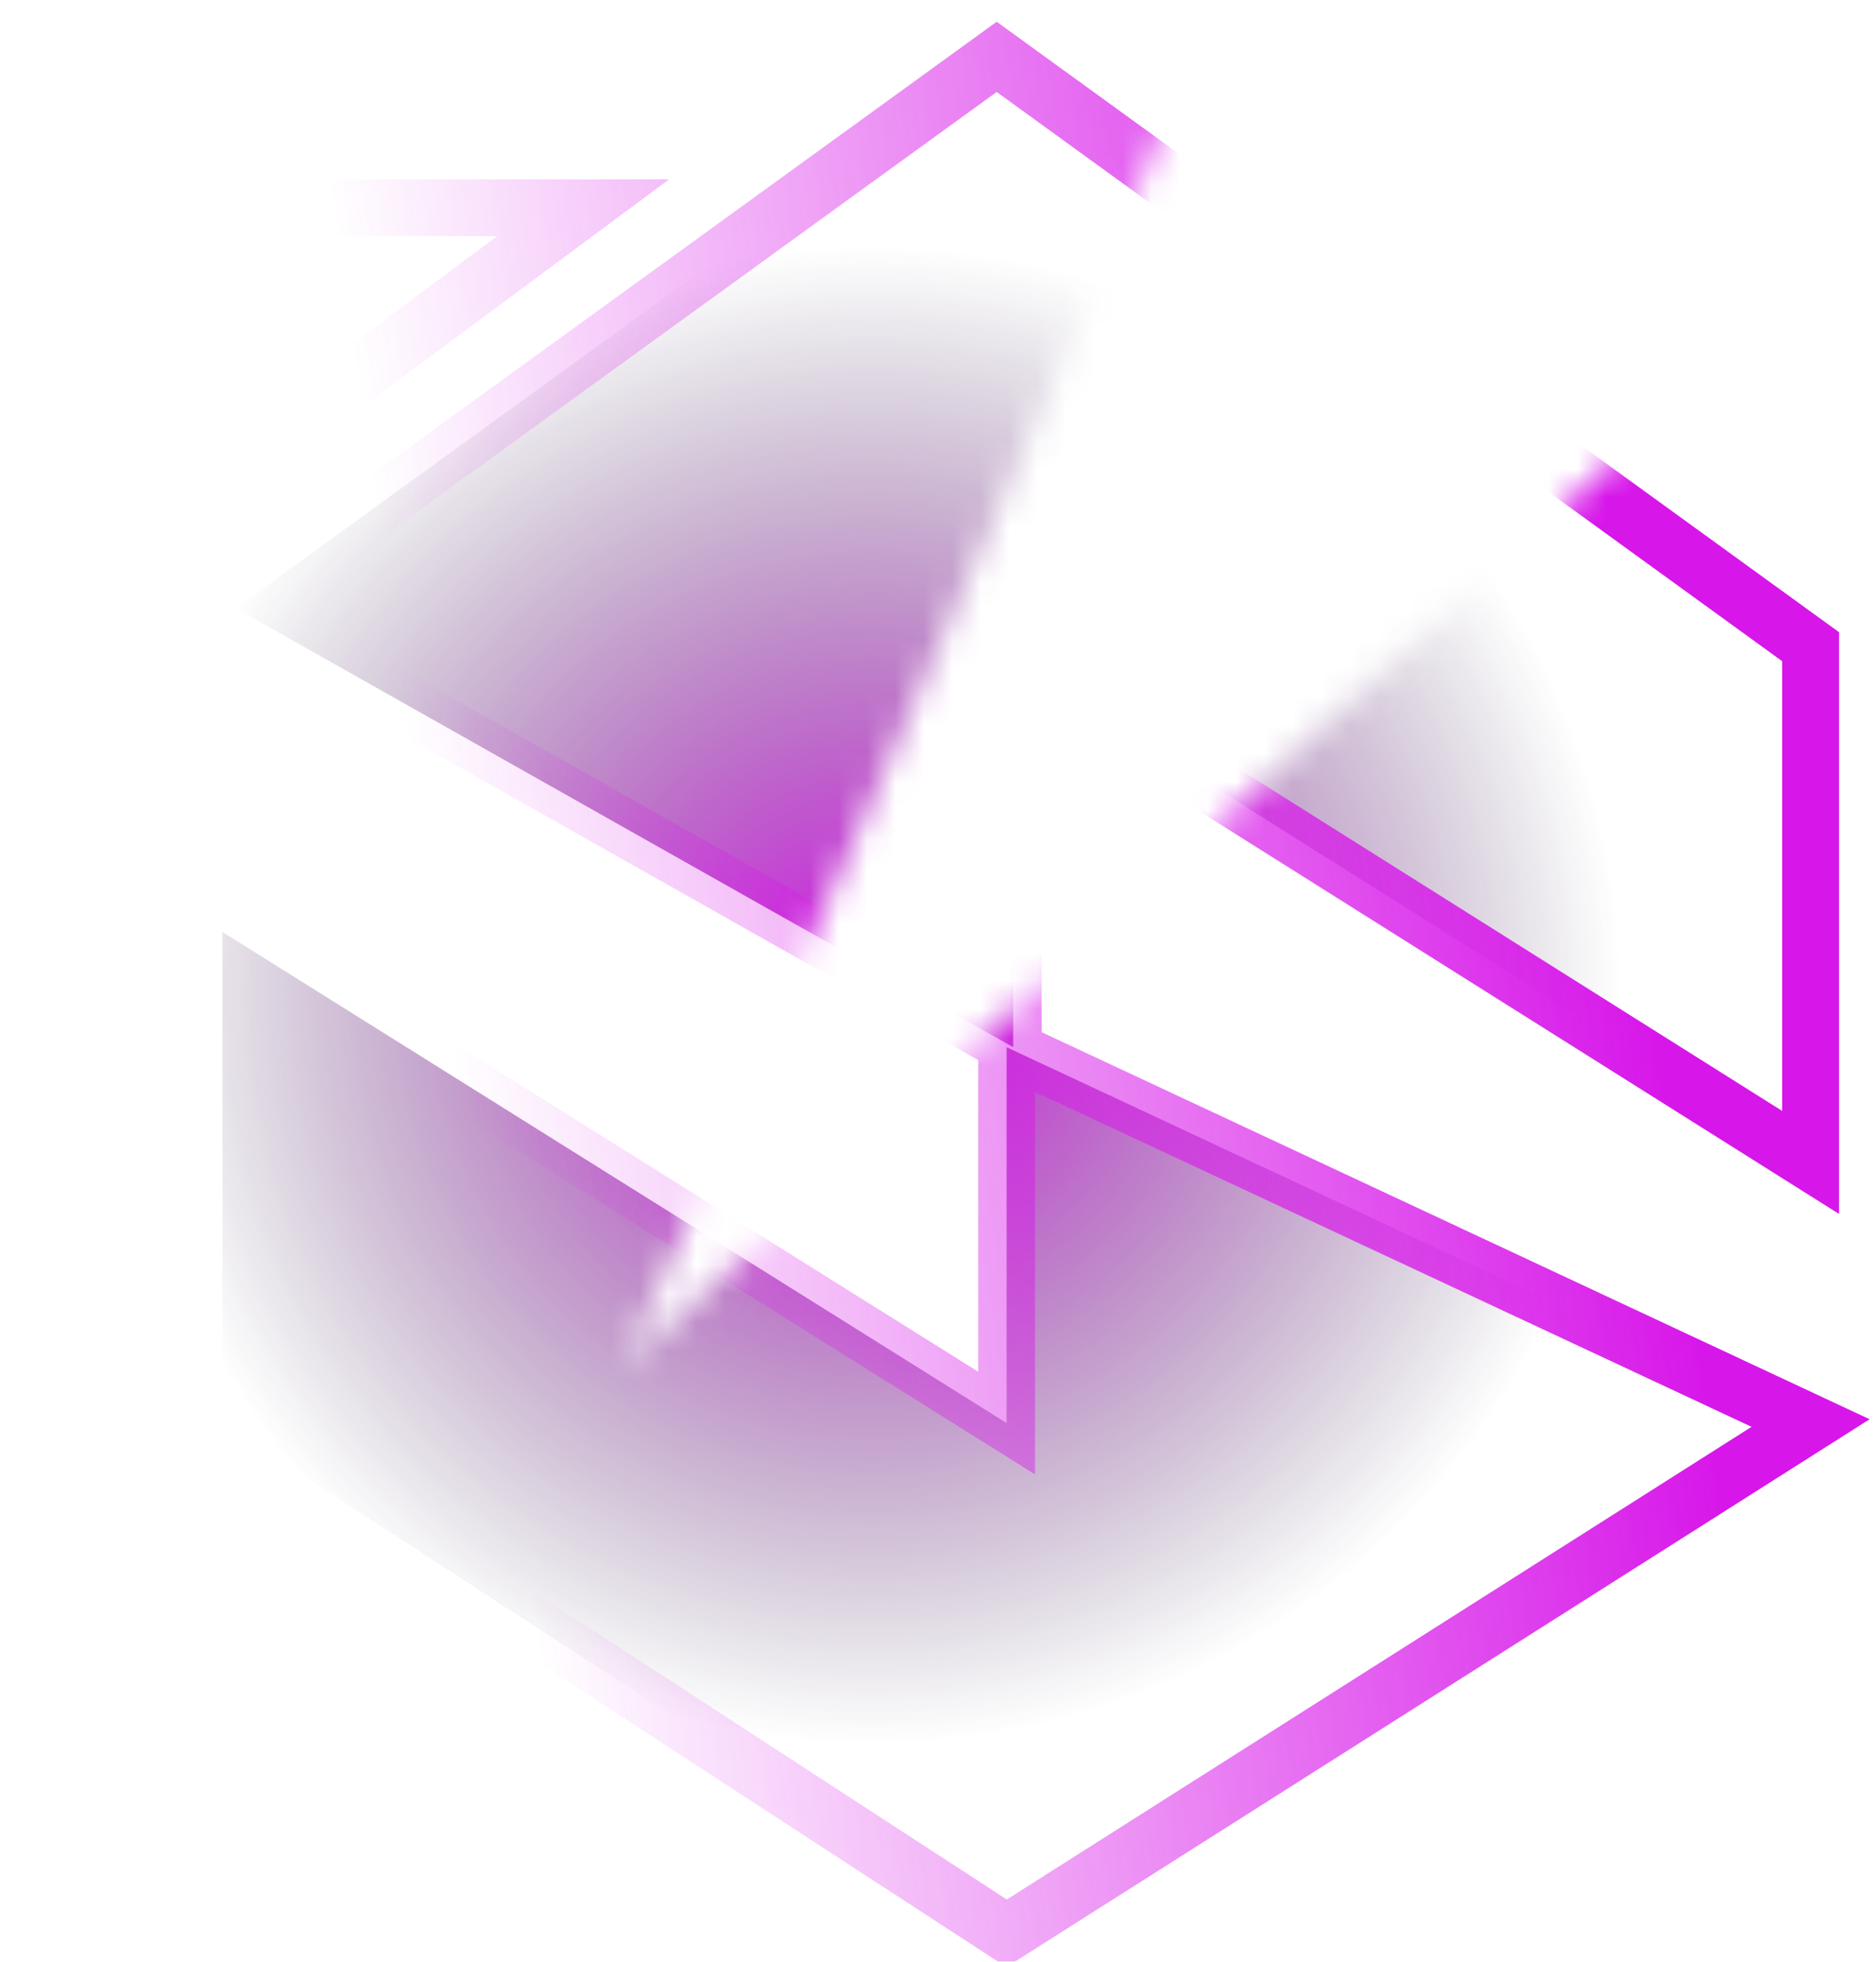<svg width="66" height="69" viewBox="0 0 66 69" fill="none" xmlns="http://www.w3.org/2000/svg">
<g clip-path="url(#clip0_2521_11746)">
<mask id="mask0_2521_11746" style="mask-type:alpha" maskUnits="userSpaceOnUse" x="0" y="0" width="70" height="70">
<path d="M22 48L70 4.093V70H0V0H42.903L22 48Z" fill="#D9D9D9"/>
</mask>
<g mask="url(#mask0_2521_11746)">
<mask id="path-2-outside-1_2521_11746" maskUnits="userSpaceOnUse" x="-5.301" y="0" width="72" height="70" fill="black">
<rect fill="white" x="-5.301" width="72" height="70"/>
<path d="M35.413 50.053V36.833L63.699 50.053L35.413 68L7.826 50.053V32.78L35.413 50.053ZM63.699 22.746V40.887L35.647 23.229V36.834L8.292 21.395L35.065 2L63.699 22.746ZM8.292 16.377L-2.301 7.308H20.514L8.292 16.377Z"/>
</mask>
<path d="M35.413 50.053V36.833L63.699 50.053L35.413 68L7.826 50.053V32.78L35.413 50.053ZM63.699 22.746V40.887L35.647 23.229V36.834L8.292 21.395L35.065 2L63.699 22.746ZM8.292 16.377L-2.301 7.308H20.514L8.292 16.377Z" fill="url(#paint0_radial_2521_11746)"/>
<path d="M35.413 50.053L34.882 50.9L36.413 51.859V50.053H35.413ZM35.413 36.833L35.837 35.927L34.413 35.262V36.833H35.413ZM63.699 50.053L64.235 50.897L65.776 49.919L64.123 49.147L63.699 50.053ZM35.413 68L34.868 68.838L35.406 69.189L35.949 68.844L35.413 68ZM7.826 50.053H6.826V50.595L7.281 50.891L7.826 50.053ZM7.826 32.78L8.357 31.933L6.826 30.974V32.78H7.826ZM63.699 22.746H64.699V22.236L64.286 21.936L63.699 22.746ZM63.699 40.887L63.166 41.733L64.699 42.698V40.887H63.699ZM35.647 23.229L36.179 22.382L34.647 21.417V23.229H35.647ZM35.647 36.834L35.155 37.705L36.647 38.547V36.834H35.647ZM8.292 21.395L7.705 20.585L6.443 21.499L7.8 22.265L8.292 21.395ZM35.065 2L35.651 1.19L35.065 0.765L34.478 1.19L35.065 2ZM8.292 16.377L7.642 17.137L8.247 17.655L8.888 17.18L8.292 16.377ZM-2.301 7.308V6.308H-5.006L-2.951 8.067L-2.301 7.308ZM20.514 7.308L21.11 8.111L23.539 6.308H20.514V7.308ZM35.413 50.053H36.413V36.833H35.413H34.413V50.053H35.413ZM35.413 36.833L34.99 37.739L63.276 50.959L63.699 50.053L64.123 49.147L35.837 35.927L35.413 36.833ZM63.699 50.053L63.163 49.208L34.877 67.156L35.413 68L35.949 68.844L64.235 50.897L63.699 50.053ZM35.413 68L35.958 67.162L8.371 49.215L7.826 50.053L7.281 50.891L34.868 68.838L35.413 68ZM7.826 50.053H8.826V32.78H7.826H6.826V50.053H7.826ZM7.826 32.78L7.295 33.628L34.882 50.9L35.413 50.053L35.944 49.205L8.357 31.933L7.826 32.78ZM63.699 22.746H62.699V40.887H63.699H64.699V22.746H63.699ZM63.699 40.887L64.232 40.04L36.179 22.382L35.647 23.229L35.114 24.075L63.166 41.733L63.699 40.887ZM35.647 23.229H34.647V36.834H35.647H36.647V23.229H35.647ZM35.647 36.834L36.138 35.963L8.784 20.524L8.292 21.395L7.8 22.265L35.155 37.705L35.647 36.834ZM8.292 21.395L8.879 22.204L35.651 2.81L35.065 2L34.478 1.19L7.705 20.585L8.292 21.395ZM35.065 2L34.478 2.81L63.112 23.556L63.699 22.746L64.286 21.936L35.651 1.19L35.065 2ZM8.292 16.377L8.942 15.617L-1.65 6.548L-2.301 7.308L-2.951 8.067L7.642 17.137L8.292 16.377ZM-2.301 7.308V8.308H20.514V7.308V6.308H-2.301V7.308ZM20.514 7.308L19.918 6.505L7.696 15.574L8.292 16.377L8.888 17.18L21.11 8.111L20.514 7.308Z" fill="url(#paint1_linear_2521_11746)" mask="url(#path-2-outside-1_2521_11746)"/>
</g>
</g>
<defs>
<radialGradient id="paint0_radial_2521_11746" cx="0" cy="0" r="1" gradientUnits="userSpaceOnUse" gradientTransform="translate(30.699 35) rotate(127.875) scale(31.355)">
<stop stop-color="#D716E9"/>
<stop offset="0.846" stop-color="#2B2241" stop-opacity="0"/>
</radialGradient>
<linearGradient id="paint1_linear_2521_11746" x1="58.199" y1="35" x2="16.491" y2="40.958" gradientUnits="userSpaceOnUse">
<stop stop-color="#D716E9"/>
<stop offset="1" stop-color="#D716E9" stop-opacity="0"/>
</linearGradient>
<clipPath id="clip0_2521_11746">
<rect width="66" height="69" fill="white"/>
</clipPath>
</defs>
</svg>
